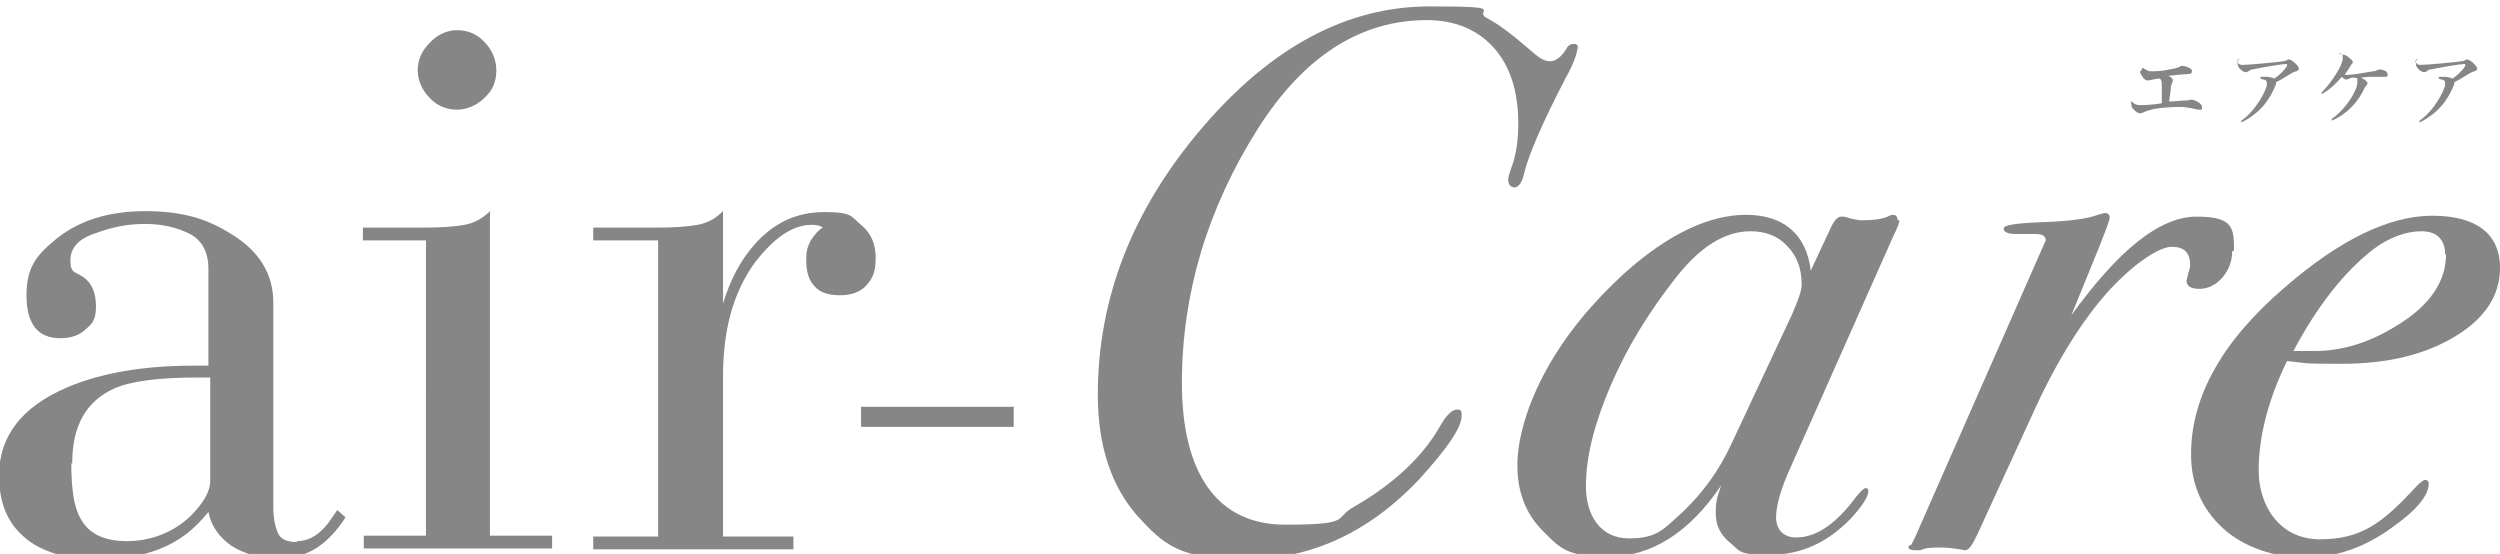 <?xml version="1.0" encoding="UTF-8"?>
<svg id="_レイヤー_1" data-name="レイヤー_1" xmlns="http://www.w3.org/2000/svg" version="1.1" viewBox="0 0 273.5 60.6">
  <!-- Generator: Adobe Illustrator 29.0.0, SVG Export Plug-In . SVG Version: 2.1.0 Build 186)  -->
  <defs>
    <style>
      .st0 {
        fill: #868687;
      }
    </style>
  </defs>
  <g>
    <path class="st0" d="M234.4,7.4c.3.2.6.4.9.4s1.2,0,2-.2c1.3-.2,1.2-.4,1.4-.4.4,0,1.1.3,1.1.5s0,.4-.4.4c-.3,0-1.3.1-2.2.2.3.1.5.3.5.5s-.1.3-.2.6c0,.4-.1,1.1-.2,1.7.6,0,1.2-.1,1.7-.1.5,0,.6-.1.7-.1.4,0,1.2.4,1.2.8s-.1.3-.3.3c-.3,0-1.1-.3-2.2-.3-.9,0-2.6.1-3.4.4-.4.1-.6.3-.9.3s-.8-.5-.9-.7c0-.1,0-.3-.1-.6h.1c.2.2.5.4.8.4s1.4,0,2.5-.2c0-.6,0-1.5,0-1.9s0-.6-.2-.8c-.6,0-1,.2-1.3.2s-.5-.2-.6-.4c-.1-.2-.3-.4-.3-.6h.1Z"/>
    <path class="st0" d="M244.7,6.7c.2.3.3.4.6.4.7,0,3.9-.3,4.5-.4.3,0,.4-.2.6-.2.3,0,1.1.7,1.1,1s-.4.3-.6.4c-.4.2-1.1.7-1.9,1.1,0,0,0,.1,0,.2-.7,1.8-1.8,3.2-3.8,4.2v-.2c1.6-1.1,2.8-3.4,2.8-4s-.3-.4-.7-.6v-.2c.3,0,.4,0,.6,0,.4,0,.7.1.9.2.6-.4,1.2-1,1.4-1.4,0-.2,0-.2-.1-.2-.4,0-2.8.4-3.7.6-.3,0-.4.3-.7.3s-.8-.4-.9-.8c0-.2,0-.4,0-.6h.2Z"/>
    <path class="st0" d="M255.9,5.9c.3,0,.6.1.8.2.3.2.7.5.7.7s-.2.2-.3.5c-.2.3-.4.6-.6.9,0,0,.2,0,.3,0,.5,0,2.3-.3,2.8-.4.4,0,.5-.2.7-.2.4,0,.9.2.9.5s0,.3-.4.3-.8,0-1.3,0c-.3,0-.7,0-1.2.1.4.2.7.4.7.6s-.2.3-.3.5c-.7,1.5-1.8,2.8-3.6,3.6v-.2c1.7-1.2,2.8-3.2,2.8-4s0-.3-.2-.5h-.4c-.2,0-.4.2-.6.2s-.3-.1-.5-.3c-.6.7-1.3,1.4-2.2,1.9v-.2c1.1-1.1,2.3-3,2.3-3.7s-.1-.4-.4-.6h0Z"/>
    <path class="st0" d="M264.2,6.7c.2.3.3.4.6.4.7,0,3.9-.3,4.5-.4.3,0,.4-.2.6-.2.3,0,1.1.7,1.1,1s-.4.3-.6.4c-.4.2-1.1.7-1.9,1.1,0,0,0,.1,0,.2-.7,1.8-1.8,3.2-3.8,4.2v-.2c1.6-1.1,2.8-3.4,2.8-4s-.3-.4-.7-.6v-.2c.3,0,.4,0,.6,0,.4,0,.7.1.9.2.6-.4,1.2-1,1.4-1.4,0-.2,0-.2-.1-.2-.4,0-2.8.4-3.7.6-.3,0-.4.3-.7.3s-.8-.4-.9-.8c0-.2,0-.4,0-.6h.2Z"/>
  </g>
  <g>
    <g>
      <path class="st0" d="M32.5,59.2c1.1,0,2.1-.5,3-1.5.3-.3.8-1,1.4-1.9l.9.8c-.9,1.4-1.9,2.5-3.1,3.3-1.2.8-2.7,1.2-4.4,1.2s-3.6-.5-5-1.4c-1.4-1-2.2-2.2-2.5-3.7-1.5,1.9-3.2,3.2-5.2,4-1.9.8-4.3,1.2-7.2,1.2s-5.9-.8-7.7-2.4c-1.9-1.6-2.8-3.8-2.8-6.8,0-4.3,2.5-7.5,7.4-9.6,3.7-1.6,8.4-2.4,13.9-2.4h1.6v-10.6c0-1.8-.7-3.1-2-3.8-1.4-.7-3-1.1-4.9-1.1s-3.5.3-5.4,1c-1.9.6-2.8,1.6-2.8,3s.5,1.2,1.4,1.8c.9.6,1.4,1.7,1.4,3.2s-.4,1.9-1.1,2.5c-.7.7-1.7,1-2.8,1-2.5,0-3.7-1.6-3.7-4.7s1.1-4.4,3.3-6.2c2.5-2,5.7-3,9.7-3s6.7.8,9.4,2.5c3.1,1.9,4.6,4.4,4.6,7.5v22.4c0,1.2.2,2.1.5,2.8.3.7,1,1,2.1,1ZM7.8,50.7c0,2.8.3,4.8,1,6,.9,1.7,2.6,2.5,5.1,2.5s5-.9,6.9-2.7c1.4-1.4,2.2-2.7,2.2-3.9v-11.3h-1.4c-4.3,0-7.3.4-9.1,1.2-3.1,1.4-4.6,4.1-4.6,8.2Z"/>
      <path class="st0" d="M39.7,26.3v-1.4h6.8c1.7,0,3.2-.1,4.3-.3,1.1-.2,2-.7,2.8-1.5v35.5h6.8v1.4h-20.6v-1.4h6.8V26.3h-6.8ZM54.3,7.7c0,1.2-.4,2.2-1.3,3-.8.8-1.9,1.3-3,1.3s-2.2-.4-3-1.3c-.8-.8-1.3-1.9-1.3-3s.4-2.1,1.3-3c.8-.9,1.9-1.4,3-1.4s2.2.4,3,1.3c.8.8,1.3,1.9,1.3,3.1Z"/>
      <path class="st0" d="M64.9,26.3v-1.4h7.1c1.7,0,3.2-.1,4.3-.3,1.1-.2,2-.7,2.8-1.5v10.1c.8-2.6,1.9-4.7,3.4-6.4,2.1-2.4,4.6-3.6,7.7-3.6s2.9.5,4,1.4c1.1.9,1.6,2.1,1.6,3.6s-.3,2.2-1,3c-.6.7-1.6,1.1-2.9,1.1s-2.2-.3-2.8-1c-.6-.6-.9-1.6-.9-2.8s.2-1.6.5-2.2c.4-.6.8-1.1,1.3-1.4-.2-.2-.6-.3-1.2-.3-2.1,0-4.1,1.4-6.2,4.1-2.4,3.3-3.5,7.4-3.5,12.5v17.5h7.7v1.4h-21.9v-1.4h7.1V26.3h-7.1Z"/>
    </g>
    <g>
      <path class="st0" d="M172.6,5c0,.7-.4,1.9-1.3,3.5-2.6,5-4.1,8.5-4.6,10.6-.2.9-.6,1.4-1,1.4s-.7-.3-.7-.8.2-.9.6-2.1c.3-1.1.5-2.4.5-4.1,0-3.5-.9-6.3-2.7-8.3-1.8-2-4.3-3-7.3-3-7.3,0-13.5,4-18.5,11.9-5.5,8.7-8.3,18-8.3,27.8s3.8,15.5,11.3,15.5,5.2-.7,7.6-2c4.3-2.5,7.4-5.4,9.3-8.7.7-1.3,1.4-1.9,1.9-1.9s.5.2.5.7c0,1.3-1.6,3.6-4.7,7-5.5,5.8-11.9,8.7-19,8.7s-8.9-1.6-11.8-4.8c-2.8-3.2-4.3-7.6-4.3-13.2,0-10.6,3.8-20.3,11.4-29.2,7.6-8.9,15.9-13.3,24.9-13.3s4.6.4,6.3,1.3c1.2.6,2.9,1.9,5.2,3.9.6.5,1.1.8,1.7.8s1.3-.5,1.9-1.6c.2-.2.4-.3.7-.3.3,0,.5.2.5.6Z"/>
      <path class="st0" d="M207.8,24.1c0,.2-.2.8-.7,1.8l-11.2,25.2c-1.1,2.4-1.6,4.3-1.6,5.5s.7,2.2,2.2,2.2c2.2,0,4.4-1.5,6.6-4.5.5-.6.8-.9,1-.9s.3.1.3.3c0,.6-.6,1.6-1.9,3-2.5,2.6-5.4,4-8.9,4s-3.2-.4-4.3-1.3-1.6-1.9-1.6-3.3.2-1.8.6-3c-3.5,5.2-7.7,7.8-12.3,7.8s-5.3-.9-7.2-2.8c-1.9-1.9-2.8-4.3-2.8-7.2s1.1-6.7,3.2-10.5c2.1-3.8,5-7.3,8.5-10.5,4.8-4.3,9.3-6.4,13.3-6.4s6.6,2,7.1,6.1l2.1-4.5c.4-.9.8-1.4,1.2-1.4s.5,0,1,.2c.6.1,1,.2,1.2.2,1.2,0,2.2-.1,2.9-.4.2-.1.4-.2.6-.2.3,0,.5.2.5.6ZM197.1,31.1c0-1.7-.5-3.1-1.6-4.2-1-1.1-2.4-1.6-4-1.6-2.8,0-5.5,1.7-8.1,5-3,3.8-5.4,7.7-7.2,11.9-1.8,4.2-2.7,7.8-2.7,11s1.6,5.7,4.7,5.7,3.8-1,5.9-2.9c2.1-2,3.9-4.4,5.3-7.4l6.6-14.1c.7-1.6,1.1-2.7,1.1-3.3Z"/>
      <path class="st0" d="M244.2,27.5c0,1.1-.4,2.1-1.1,2.9-.7.8-1.6,1.2-2.5,1.2s-1.4-.3-1.4-.9l.2-.8c.1-.3.2-.6.2-.9,0-1.4-.7-2-2-2s-3.9,1.6-6.8,4.7c-2.9,3.2-5.7,7.6-8.3,13.3l-6.1,13.3c-.6,1.3-1,1.9-1.4,1.9-1.1-.2-2-.3-2.6-.3-1,0-1.7,0-2.3.3h-.5c-.5,0-.8-.1-.8-.3s0-.2.3-.3l.4-.8,14.3-32.5c0-.5-.4-.7-1.1-.7,0,0,0,0-.3,0-.2,0-.6,0-1.1,0h-.8c-.8,0-1.3-.2-1.3-.6s1.5-.6,4.4-.7c2.9-.1,4.9-.4,5.9-.8.4-.1.7-.2.8-.2.3,0,.5.2.5.5s-.4,1.3-1.1,3.1l-3.1,7.6c5.2-7.2,9.7-10.8,13.7-10.8s4.1,1.2,4.1,3.7Z"/>
      <path class="st0" d="M273.5,29.3c0,3-1.6,5.5-4.9,7.5-3.3,2-7.4,3-12.4,3s-3.8-.1-6-.3c-2.1,4.3-3.1,8.3-3.1,12s2.2,7.5,6.7,7.5,6.8-1.8,10.1-5.3c.7-.8,1.2-1.2,1.4-1.2s.4.1.4.4c0,1.3-1.3,2.9-4,4.8-3,2.2-6.2,3.3-9.5,3.3s-6.7-1.1-9-3.2-3.5-4.8-3.5-8.1c0-6.3,3.4-12.4,10.3-18.3,6-5.2,11.4-7.8,16.1-7.8s7.4,1.9,7.4,5.7ZM267.5,27.9c0-1.7-.9-2.6-2.6-2.6s-3.6.7-5.3,2c-3.2,2.5-6.1,6.2-8.7,11.1.7,0,1.4,0,2.3,0,3.2,0,6.2-1,9.2-2.9,3.4-2.1,5.2-4.7,5.2-7.7Z"/>
    </g>
    <rect class="st0" x="94.2" y="44.5" width="16.7" height="2.2"/>
  </g>
</svg>